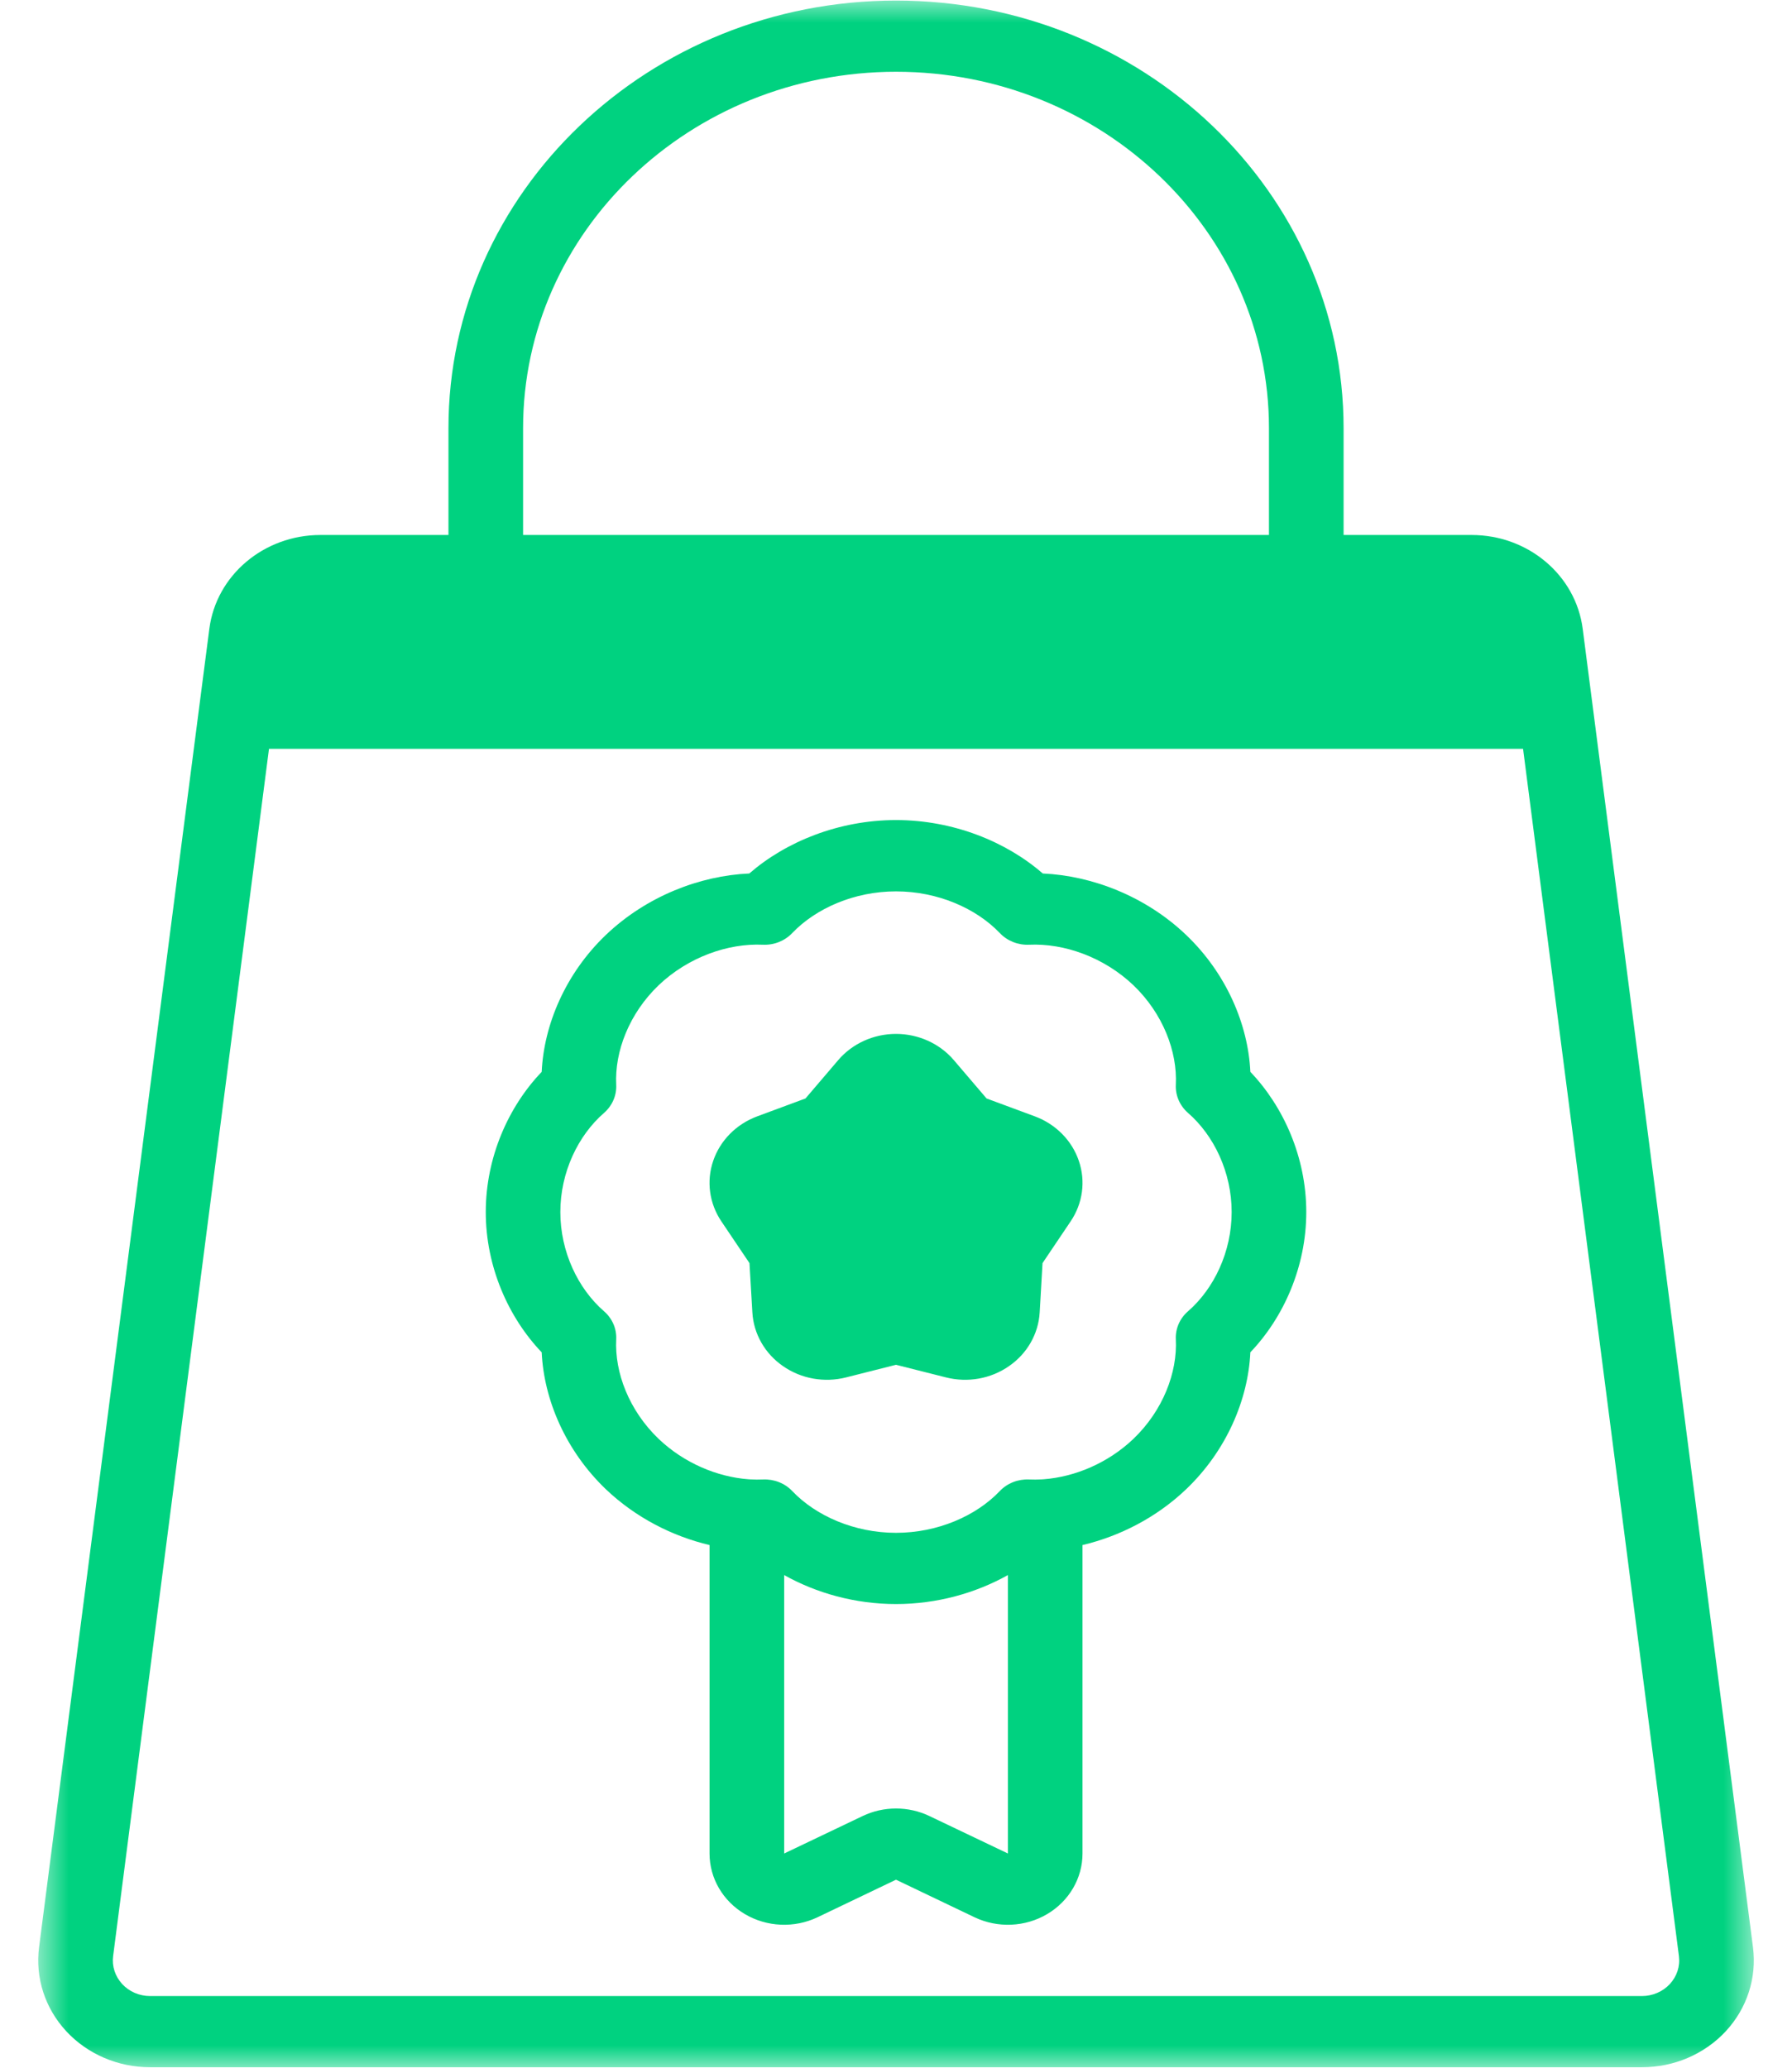 <svg width="39" height="45" viewBox="0 0 39 45" fill="none" xmlns="http://www.w3.org/2000/svg">
<mask id="mask0_4613_9806" style="mask-type:luminance" maskUnits="userSpaceOnUse" x="0" y="0" width="39" height="45">
<path d="M0.75 0H38.25V45H0.75V0Z" fill="white"/>
</mask>
<g mask="url(#mask0_4613_9806)">
<path fill-rule="evenodd" clip-rule="evenodd" d="M34.671 15.436L38.151 42.38C38.236 43.042 38.022 43.707 37.559 44.206C37.096 44.705 36.432 44.99 35.734 44.99H3.267C2.569 44.99 1.905 44.705 1.442 44.206C0.979 43.707 0.765 43.042 0.85 42.38C0.85 42.38 4.332 15.422 4.332 15.415L4.556 13.685C4.706 12.519 5.744 11.643 6.973 11.643H9.76V9.318C9.76 4.181 14.125 0.012 19.5 0.012C24.876 0.012 29.241 4.181 29.241 9.318V11.643H32.028C33.257 11.643 34.295 12.519 34.445 13.685C34.445 13.685 34.671 15.428 34.671 15.436ZM5.854 16.297L2.462 42.57C2.433 42.791 2.505 43.011 2.659 43.178C2.812 43.345 3.033 43.44 3.267 43.44H35.734C35.966 43.44 36.188 43.345 36.342 43.178C36.496 43.011 36.568 42.791 36.539 42.57L33.147 16.297H5.854ZM15.442 33.625C14.637 33.435 13.835 33.029 13.186 32.411C12.306 31.568 11.837 30.456 11.789 29.431C11.065 28.673 10.572 27.568 10.572 26.378C10.572 25.188 11.065 24.083 11.789 23.327C11.837 22.302 12.306 21.188 13.186 20.347C14.069 19.505 15.232 19.057 16.305 19.01H16.307C17.101 18.319 18.255 17.847 19.5 17.847C20.746 17.847 21.902 18.319 22.694 19.01C23.767 19.057 24.932 19.505 25.814 20.347C26.695 21.188 27.164 22.302 27.212 23.327C27.936 24.085 28.429 25.188 28.429 26.378C28.429 27.568 27.936 28.673 27.212 29.43C27.164 30.456 26.695 31.57 25.814 32.411C25.166 33.029 24.364 33.435 23.559 33.625V40.338C23.559 40.876 23.267 41.375 22.789 41.657C22.31 41.94 21.713 41.965 21.21 41.726L19.5 40.908L17.791 41.726C17.288 41.965 16.691 41.94 16.212 41.657C15.733 41.375 15.442 40.876 15.442 40.338V33.625ZM22.715 32.193C23.392 32.142 24.113 31.842 24.667 31.314C25.307 30.701 25.627 29.874 25.59 29.146C25.579 28.915 25.677 28.691 25.856 28.537C26.42 28.046 26.805 27.245 26.805 26.378C26.805 25.513 26.42 24.712 25.856 24.221C25.677 24.065 25.579 23.841 25.59 23.61C25.627 22.884 25.307 22.055 24.667 21.442C24.025 20.831 23.159 20.525 22.398 20.56C22.155 20.571 21.921 20.477 21.759 20.306C21.245 19.768 20.407 19.399 19.5 19.399C18.594 19.399 17.756 19.768 17.242 20.306C17.08 20.477 16.846 20.571 16.603 20.56C15.842 20.525 14.976 20.831 14.334 21.442C13.694 22.055 13.374 22.884 13.411 23.61C13.422 23.841 13.324 24.065 13.145 24.221C12.581 24.712 12.195 25.513 12.195 26.378C12.195 27.245 12.581 28.046 13.145 28.537C13.324 28.691 13.422 28.915 13.411 29.146C13.374 29.874 13.694 30.701 14.334 31.314C14.888 31.842 15.609 32.142 16.286 32.193C16.302 32.193 16.318 32.195 16.334 32.196C16.425 32.201 16.515 32.202 16.603 32.198C16.846 32.187 17.08 32.279 17.242 32.45C17.756 32.99 18.594 33.359 19.5 33.359C20.407 33.359 21.245 32.99 21.759 32.45C21.921 32.279 22.155 32.187 22.398 32.198C22.486 32.202 22.576 32.201 22.667 32.196C22.683 32.195 22.699 32.193 22.715 32.193ZM18.242 23.072C18.549 22.711 19.012 22.501 19.5 22.501C19.989 22.501 20.451 22.711 20.759 23.072L21.471 23.906L22.521 24.295C22.978 24.465 23.328 24.82 23.479 25.263C23.631 25.706 23.565 26.191 23.299 26.583L22.689 27.489L22.627 28.563C22.6 29.028 22.355 29.459 21.959 29.731C21.564 30.007 21.061 30.096 20.589 29.977L19.5 29.702L18.412 29.977C17.94 30.096 17.437 30.007 17.041 29.731C16.646 29.459 16.401 29.028 16.374 28.563L16.311 27.489L15.701 26.583C15.436 26.191 15.37 25.706 15.522 25.263C15.673 24.82 16.023 24.465 16.48 24.295L17.53 23.906L18.242 23.072ZM17.066 34.278V40.338L18.775 39.522C19.232 39.304 19.769 39.304 20.226 39.522L21.936 40.338V34.278C21.236 34.67 20.392 34.909 19.5 34.909C18.609 34.909 17.764 34.67 17.066 34.278ZM27.617 11.643V9.318C27.617 5.038 23.98 1.562 19.5 1.562C15.021 1.562 11.384 5.038 11.384 9.318V11.643H27.617Z" fill="#00D280"/>
</g>
</svg>

